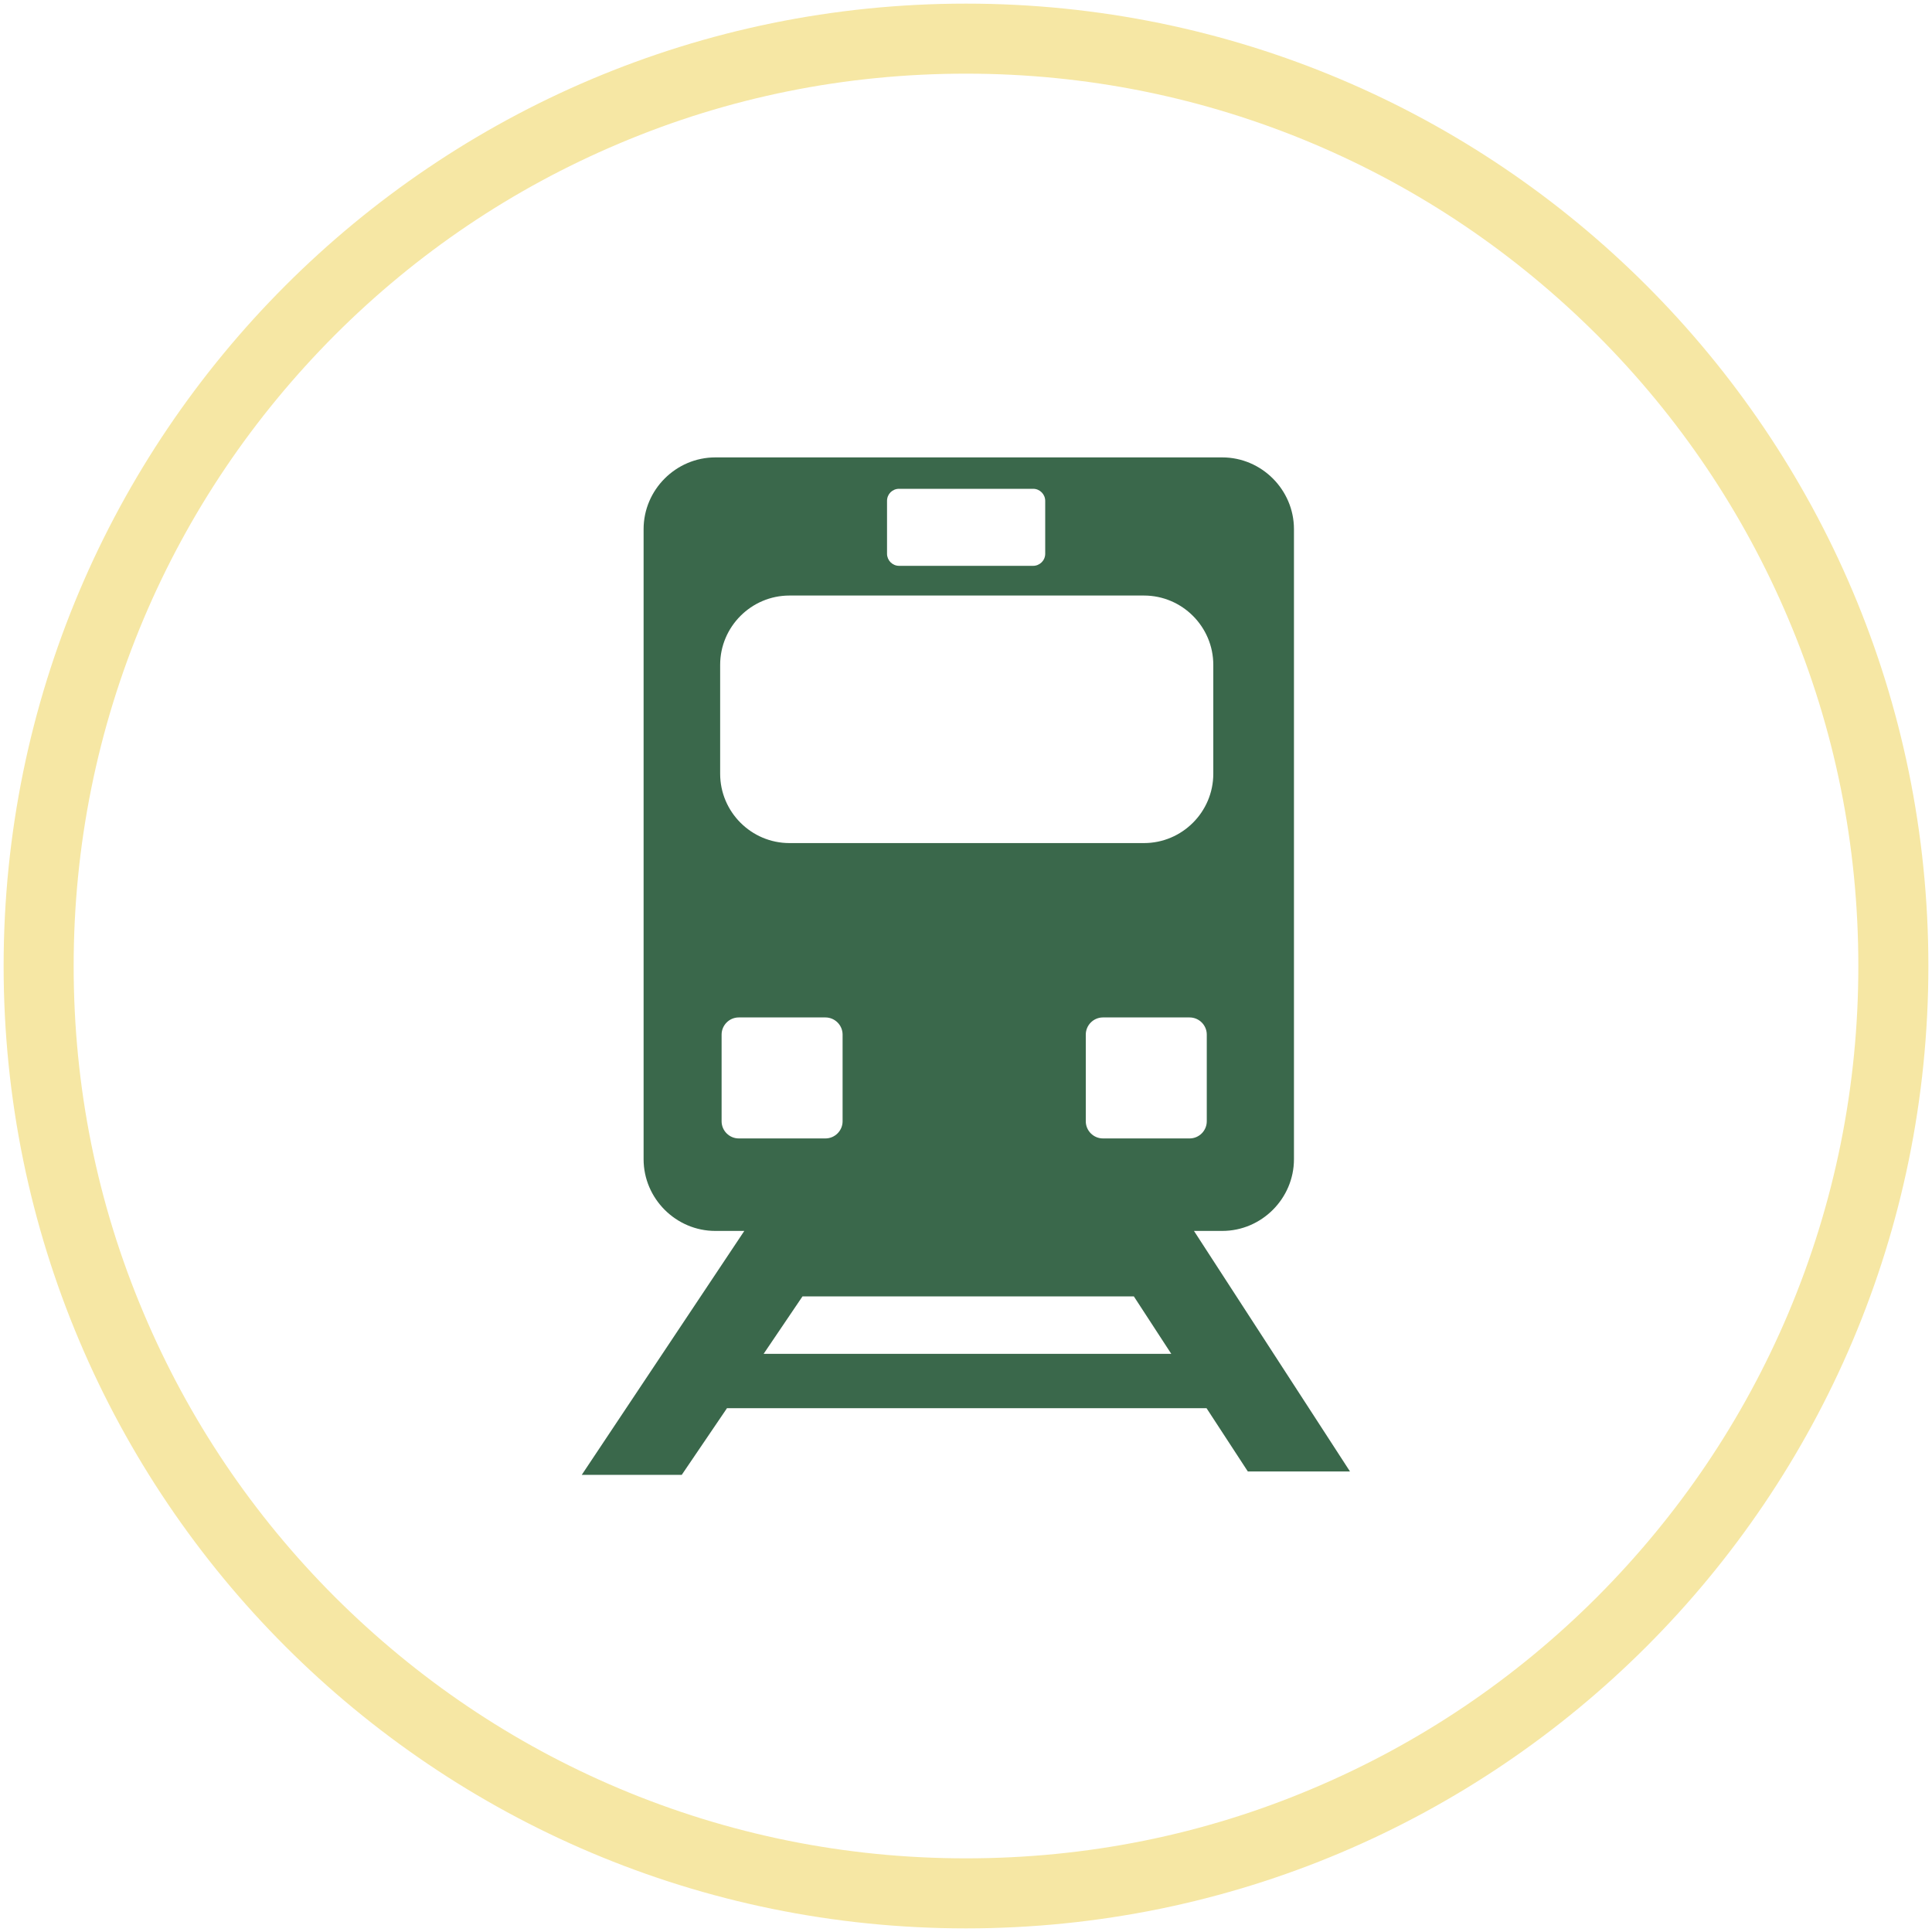 <?xml version="1.0" encoding="UTF-8"?>
<svg id="Layer_1" data-name="Layer 1" xmlns="http://www.w3.org/2000/svg" version="1.1" viewBox="0 0 800 800">
  <defs>
    <style>
      .cls-1 {
        fill: #f6e7a4;
      }

      .cls-1, .cls-2 {
        stroke-width: 0px;
      }

      .cls-2 {
        fill: #3a684b;
        fill-rule: evenodd;
      }
    </style>
  </defs>
  <path class="cls-2" d="M469.5,536.8h-137.2l-16.1,23.8h168.8l-15.5-23.8h0ZM301.1,583l-18.8,27.7h-41.4l67.3-101h-12c-16.3,0-29.7-13.4-29.7-29.7V219.1c0-16.3,13.4-29.7,29.7-29.7h209.9c16.3,0,29.7,13.4,29.7,29.7v260.9c0,16.3-13.4,29.7-29.7,29.7h-11.7l64.6,99.6h-42.3l-17.1-26.2h-198.5ZM456.7,421.3h35.9c3.9,0,7.1,3.2,7.1,7.1v35.9c0,3.9-3.2,7.1-7.1,7.1h-35.9c-3.9,0-7.1-3.2-7.1-7.1v-35.9c0-3.9,3.2-7.1,7.1-7.1h0ZM305.9,421.3h35.9c3.9,0,7.1,3.2,7.1,7.1v35.9c0,3.9-3.2,7.1-7.1,7.1h-35.9c-3.9,0-7.1-3.2-7.1-7.1v-35.9c0-3.9,3.2-7.1,7.1-7.1h0ZM326.9,246.6h146.8c15.8,0,28.7,12.9,28.7,28.7v45.1c0,15.8-12.9,28.7-28.7,28.7h-146.8c-15.8,0-28.7-12.9-28.7-28.7v-45.1c0-15.8,12.9-28.7,28.7-28.7h0ZM372.3,202.4h55.5c2.8,0,5,2.3,5,5v21.9c0,2.8-2.3,5-5,5h-55.5c-2.8,0-5-2.3-5-5v-21.9c0-2.8,2.2-5,5-5h0Z"/>
  <path class="cls-1" d="M400,30.5c49.9,0,98.3,9.8,143.8,29,44,18.6,83.5,45.3,117.5,79.2,33.9,33.9,60.6,73.5,79.2,117.5,19.3,45.5,29,93.9,29,143.8s-9.8,98.3-29,143.8c-18.6,44-45.3,83.5-79.2,117.5-33.9,33.9-73.5,60.6-117.5,79.2-45.5,19.3-93.9,29-143.8,29s-98.3-9.8-143.8-29c-44-18.6-83.5-45.3-117.5-79.2-33.9-33.9-60.6-73.5-79.2-117.5-19.3-45.5-29-93.9-29-143.8s9.8-98.3,29-143.8c18.6-44,45.3-83.5,79.2-117.5,33.9-33.9,73.5-60.6,117.5-79.2,45.5-19.3,93.9-29,143.8-29M400,1.5C179.9,1.5,1.5,179.9,1.5,400s178.4,398.5,398.5,398.5,398.5-178.4,398.5-398.5S620.1,1.5,400,1.5h0Z"/>
</svg>